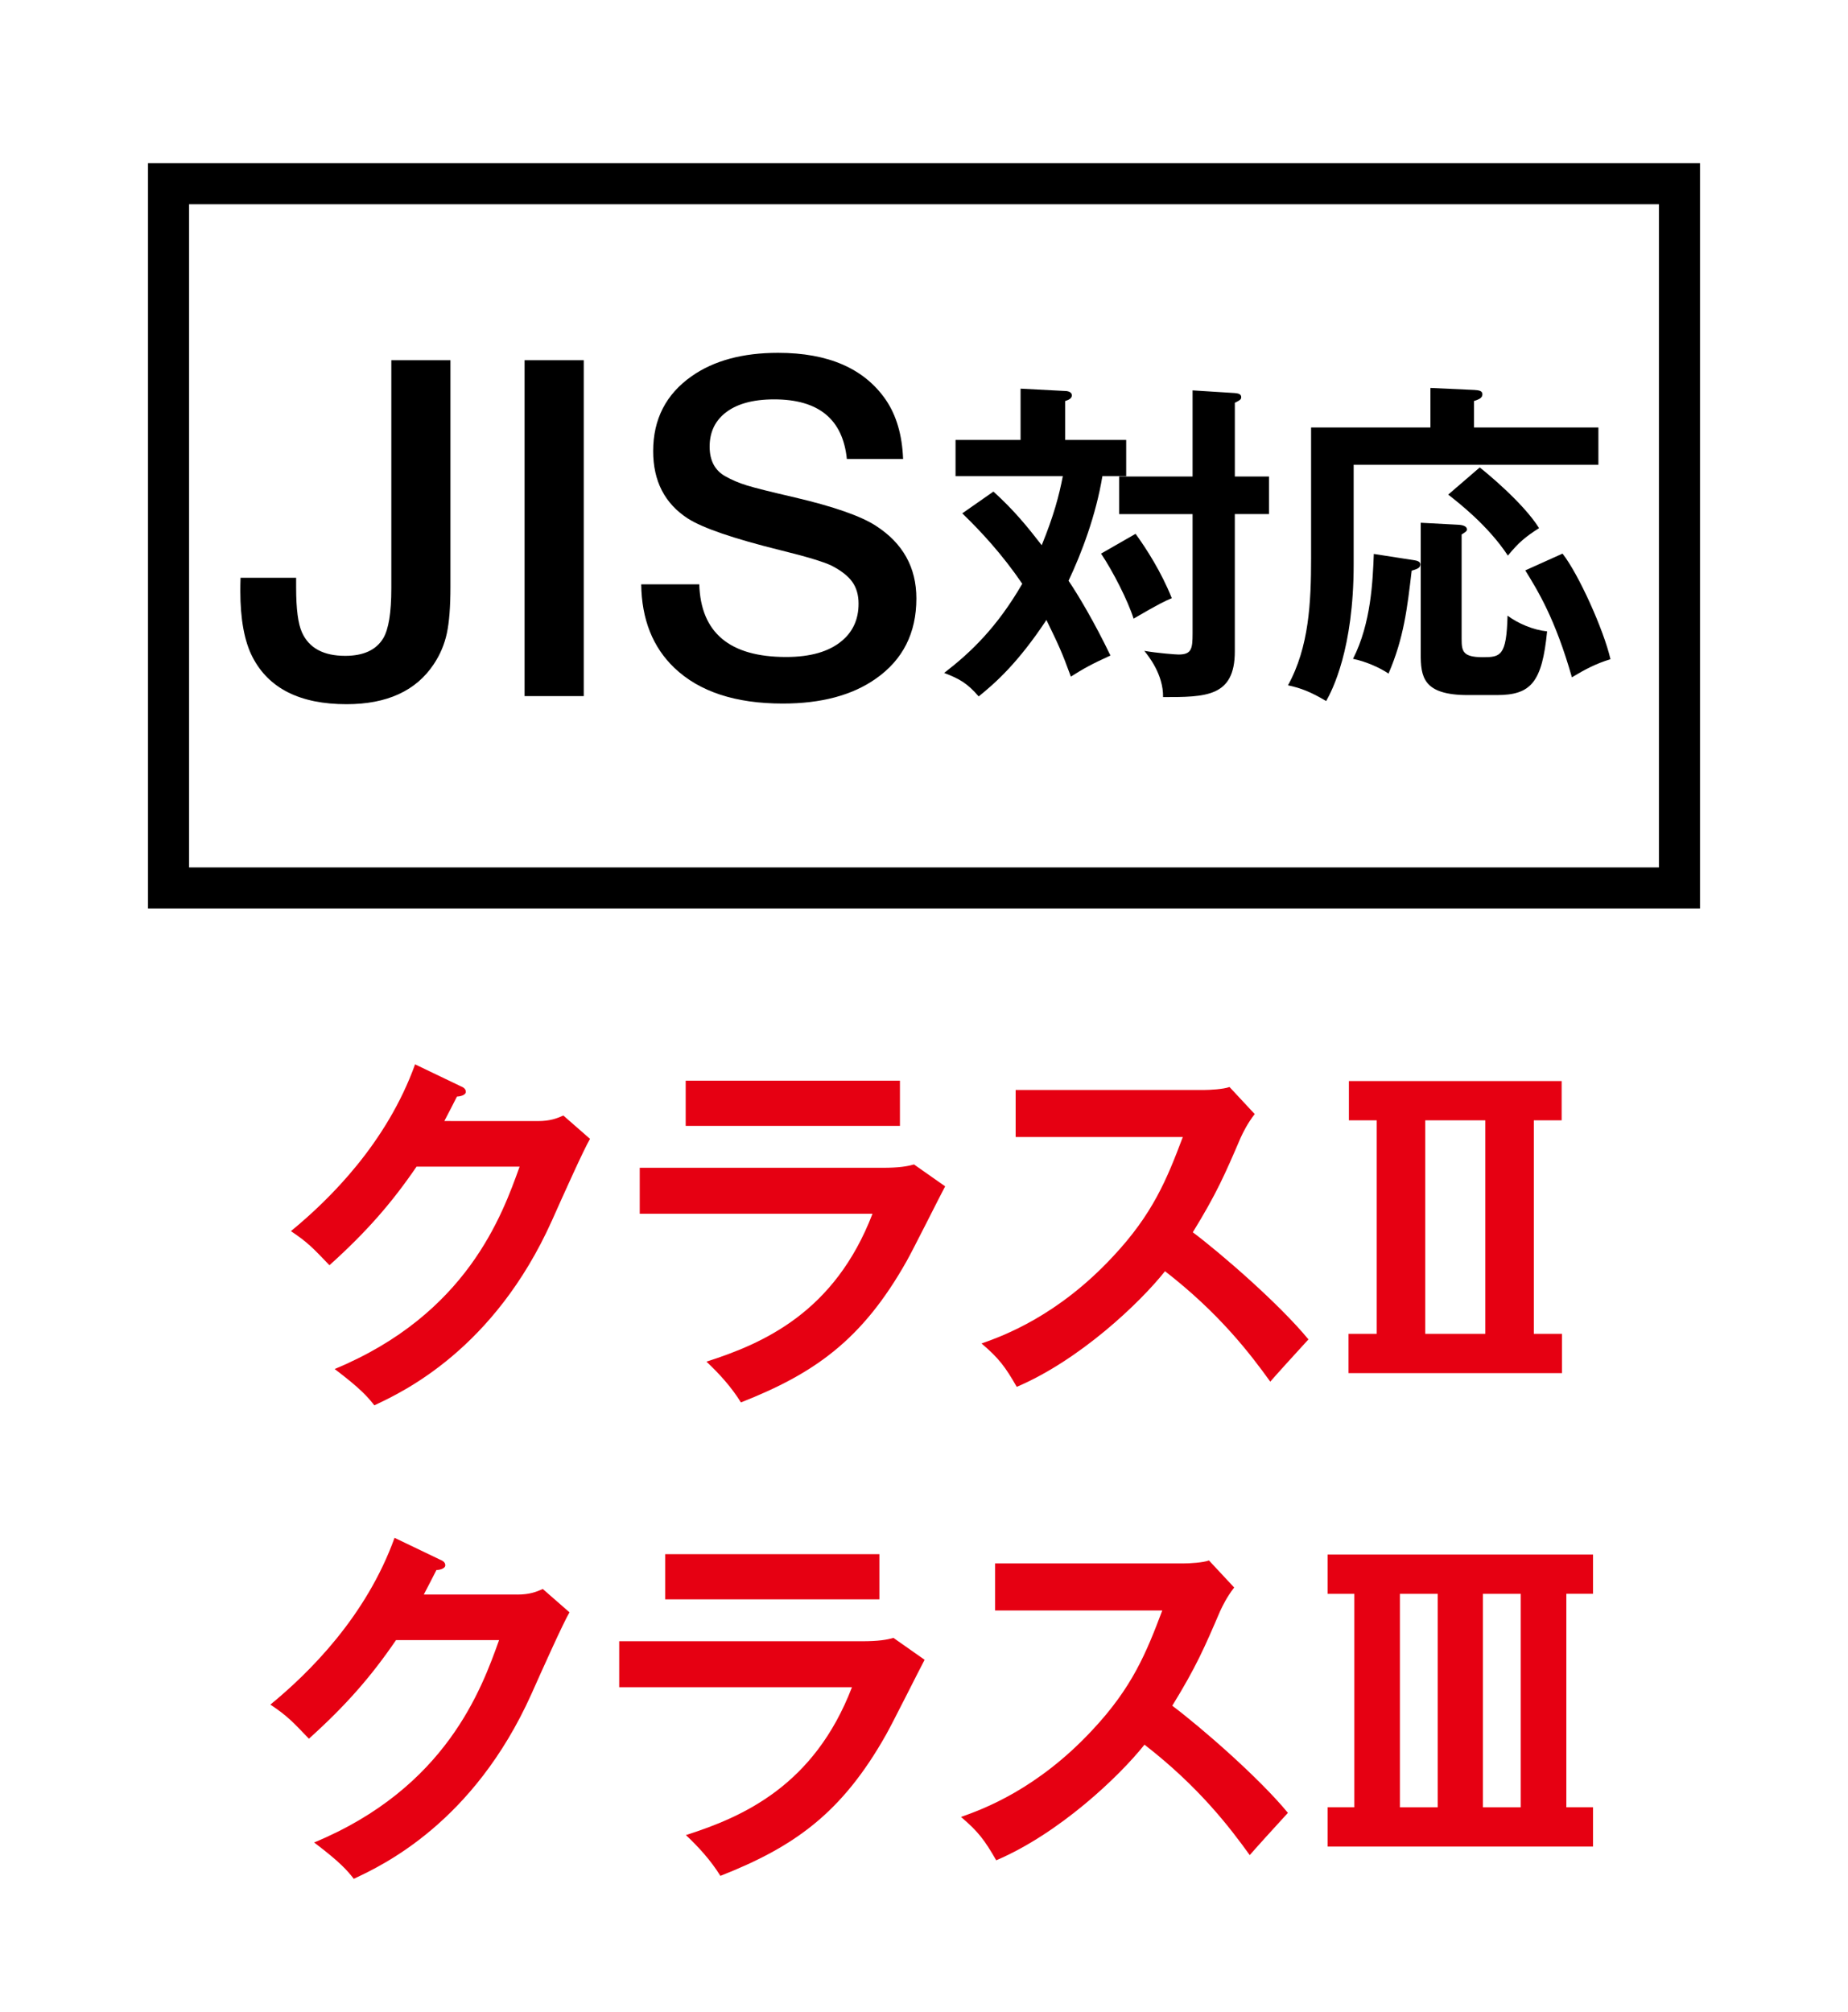 <?xml version="1.0" encoding="utf-8"?>
<!-- Generator: Adobe Illustrator 27.5.0, SVG Export Plug-In . SVG Version: 6.00 Build 0)  -->
<svg version="1.1" id="レイヤー_1" xmlns="http://www.w3.org/2000/svg" xmlns:xlink="http://www.w3.org/1999/xlink" x="0px"
	 y="0px" width="90px" height="98px" viewBox="0 0 90 98" style="enable-background:new 0 0 90 98;" xml:space="preserve">
<style type="text/css">
	.st0{fill:none;stroke:#000000;stroke-width:2;}
	.st1{fill:#E60012;}
</style>
<g>
	<path d="M21.937,17.544v11.045c0,0.964-0.059,1.716-0.175,2.257c-0.117,0.541-0.329,1.041-0.636,1.501
		c-0.862,1.3-2.279,1.95-4.251,1.95c-2.264,0-3.791-0.767-4.58-2.301c-0.394-0.767-0.591-1.84-0.591-3.221
		c0-0.175,0.003-0.387,0.011-0.635h2.707c0,0.212,0,0.373,0,0.482c0,1.037,0.095,1.764,0.285,2.18c0.343,0.76,1.044,1.14,2.104,1.14
		c0.891,0,1.508-0.285,1.852-0.854c0.263-0.438,0.395-1.249,0.395-2.433v-11.11H21.937z"/>
	<path d="M28.429,17.544v16.359h-2.882V17.544H28.429z"/>
	<path d="M43.982,22.354h-2.739c-0.197-1.936-1.377-2.903-3.539-2.903c-1.059,0-1.867,0.23-2.421,0.69
		c-0.482,0.402-0.723,0.939-0.723,1.611c0,0.679,0.255,1.162,0.767,1.446c0.307,0.175,0.656,0.323,1.046,0.444
		c0.391,0.121,1.171,0.316,2.339,0.586c1.899,0.446,3.214,0.906,3.945,1.381c1.315,0.848,1.972,2.027,1.972,3.539
		c0,1.688-0.661,2.991-1.983,3.912c-1.146,0.804-2.655,1.206-4.525,1.206c-2.301,0-4.058-0.577-5.271-1.731
		c-1.059-1.008-1.6-2.367-1.622-4.076h2.827c0.073,2.36,1.483,3.539,4.229,3.539c1.184,0,2.085-0.259,2.707-0.778
		c0.548-0.453,0.822-1.059,0.822-1.819c0-0.423-0.103-0.778-0.307-1.063c-0.205-0.285-0.541-0.548-1.008-0.789
		c-0.395-0.19-1.231-0.442-2.509-0.756c-2.264-0.562-3.758-1.074-4.481-1.534c-1.132-0.73-1.698-1.826-1.698-3.287
		c0-1.556,0.625-2.772,1.874-3.649c1.081-0.759,2.484-1.139,4.208-1.139c2.447,0,4.197,0.763,5.249,2.29
		C43.657,20.232,43.938,21.193,43.982,22.354z"/>
</g>
<g>
	<path d="M48.381,23.942c1.013,0.914,1.682,1.747,2.352,2.612c0.588-1.437,0.849-2.433,1.028-3.363h-5.225v-1.764h3.167v-2.498
		l2.172,0.114c0.131,0,0.326,0.049,0.326,0.212s-0.18,0.229-0.326,0.278v1.894h2.972v1.764h-1.159
		c-0.311,1.894-1.013,3.755-1.649,5.094c0.457,0.669,1.273,2.041,2.041,3.641c-0.897,0.408-1.339,0.653-1.927,1.028
		c-0.44-1.208-0.604-1.551-1.191-2.759c-1.372,2.074-2.466,3.053-3.298,3.723c-0.556-0.637-0.915-0.849-1.682-1.143
		c1.29-0.996,2.563-2.204,3.804-4.343c-0.979-1.437-2.024-2.563-2.923-3.429L48.381,23.942z M55.304,25.999
		c0.522,0.718,1.257,1.861,1.764,3.135c-0.311,0.13-0.604,0.261-1.861,0.996c-0.278-0.881-1.013-2.318-1.584-3.167L55.304,25.999z
		 M61.802,23.207v1.829h-1.665v6.694c0,2.221-1.421,2.221-3.494,2.221c0.017-1.11-0.719-2.008-0.914-2.253
		c0.637,0.114,1.551,0.18,1.665,0.18c0.637,0,0.686-0.277,0.686-1.028v-5.812h-3.575v-1.829h3.575v-4.196l2.058,0.13
		c0.195,0.016,0.31,0.065,0.31,0.196c0,0.114-0.049,0.147-0.31,0.278v3.592H61.802z"/>
	<path d="M77.844,20.823v1.812H65.925v4.849c0,4.13-1.045,6.139-1.339,6.661c-0.734-0.441-1.24-0.637-1.86-0.768
		c1.028-1.861,1.126-4.049,1.126-6.188v-6.368h5.812v-1.927l2.139,0.098c0.213,0.017,0.392,0.033,0.392,0.212
		s-0.163,0.245-0.408,0.327v1.29H77.844z M68.897,27.289c0.114,0.017,0.277,0.065,0.277,0.196c0,0.179-0.163,0.229-0.424,0.31
		c-0.213,1.812-0.376,3.265-1.127,5.012c-0.425-0.294-1.143-0.604-1.73-0.718c0.882-1.73,0.963-3.804,1.013-5.11L68.897,27.289z
		 M71.036,25.558c0.262,0.016,0.408,0.098,0.408,0.229c0,0.082-0.081,0.131-0.261,0.245v5.078c0,0.604,0.049,0.898,1.028,0.898
		c0.865,0,1.159-0.049,1.208-2.024c0.522,0.392,1.273,0.702,1.927,0.767c-0.245,2.482-0.783,3.102-2.449,3.102h-1.404
		c-2.204,0-2.302-0.898-2.302-2.024V25.46L71.036,25.558z M72.065,22.766c0.212,0.163,2.105,1.698,2.89,2.955
		c-0.686,0.441-0.996,0.702-1.519,1.339c-0.979-1.486-2.433-2.596-2.906-2.971L72.065,22.766z M76.097,26.963
		c0.784,0.996,2.009,3.722,2.335,5.143c-0.702,0.212-1.257,0.506-1.878,0.882c-0.816-2.857-1.648-4.196-2.27-5.208L76.097,26.963z"
		/>
</g>
<rect x="8.208" y="8.948" class="st0" width="73.584" height="34.298"/>
<g>
	<path class="st1" d="M26.189,54.601c0.596,0,0.921-0.126,1.246-0.271l1.3,1.137c-0.307,0.523-1.264,2.653-1.859,3.989
		c-2.816,6.264-7.256,8.339-8.646,8.989c-0.325-0.415-0.668-0.812-1.932-1.769c6.444-2.671,8.159-7.491,9.008-9.856h-5.019
		c-1.209,1.769-2.437,3.177-4.242,4.802c-0.812-0.848-1.065-1.119-1.877-1.661c1.914-1.57,4.675-4.314,6.047-8.123l2.22,1.065
		c0.09,0.036,0.252,0.108,0.252,0.271c0,0.18-0.325,0.234-0.433,0.234c-0.217,0.434-0.361,0.704-0.614,1.191H26.189z"/>
	<path class="st1" d="M42.979,56.876c0.812,0,1.209-0.072,1.535-0.162l1.516,1.065c-0.307,0.578-1.588,3.141-1.877,3.646
		c-2.166,3.845-4.495,5.47-8.069,6.878c-0.469-0.758-1.065-1.408-1.679-1.986c2.762-0.884,6.246-2.401,8.087-7.203H31.156v-2.238
		H42.979z M43.828,52.634v2.202H33.394v-2.202H43.828z"/>
	<path class="st1" d="M49.463,55.378v-2.292h9.17c0.288,0,0.956-0.036,1.245-0.145l1.228,1.318c-0.361,0.469-0.56,0.884-0.686,1.155
		c-0.759,1.769-1.174,2.726-2.329,4.603c1.372,1.029,4.206,3.484,5.632,5.217c-0.632,0.686-1.643,1.805-1.859,2.058
		c-0.975-1.354-2.473-3.321-5.126-5.379c-1.246,1.57-4.17,4.332-7.221,5.632c-0.56-0.975-0.866-1.39-1.715-2.112
		c1.083-0.379,3.719-1.354,6.39-4.224c1.95-2.076,2.636-3.773,3.412-5.831H49.463z"/>
	<path class="st1" d="M76.054,52.652v1.913h-1.354v10.397h1.372v1.914H65.675v-1.914h1.372V54.565h-1.354v-1.913H76.054z
		 M69.412,54.565v10.397h2.924V54.565H69.412z"/>
</g>
<g>
	<path class="st1" d="M25.189,77.661c0.596,0,0.921-0.126,1.246-0.271l1.3,1.137c-0.307,0.523-1.264,2.653-1.859,3.989
		c-2.816,6.264-7.256,8.339-8.646,8.989c-0.325-0.415-0.668-0.812-1.932-1.769c6.444-2.671,8.159-7.491,9.008-9.856h-5.019
		c-1.209,1.769-2.437,3.177-4.242,4.802c-0.812-0.848-1.065-1.119-1.877-1.661c1.914-1.57,4.675-4.314,6.047-8.123l2.22,1.065
		c0.09,0.036,0.252,0.108,0.252,0.271c0,0.18-0.325,0.234-0.433,0.234c-0.217,0.434-0.361,0.704-0.614,1.191H25.189z"/>
	<path class="st1" d="M41.979,79.935c0.812,0,1.209-0.072,1.535-0.162l1.516,1.065c-0.307,0.578-1.588,3.141-1.877,3.646
		c-2.166,3.845-4.495,5.47-8.069,6.878c-0.469-0.758-1.065-1.408-1.679-1.986c2.762-0.884,6.246-2.401,8.087-7.203H30.156v-2.238
		H41.979z M42.828,75.693v2.202H32.394v-2.202H42.828z"/>
	<path class="st1" d="M48.463,78.437v-2.292h9.17c0.288,0,0.956-0.036,1.245-0.145l1.228,1.318c-0.361,0.469-0.56,0.884-0.686,1.155
		c-0.759,1.769-1.174,2.726-2.329,4.603c1.372,1.029,4.206,3.484,5.632,5.217c-0.632,0.686-1.643,1.805-1.859,2.058
		c-0.975-1.354-2.473-3.321-5.126-5.379c-1.246,1.57-4.17,4.332-7.221,5.632c-0.56-0.975-0.866-1.39-1.715-2.112
		c1.083-0.379,3.719-1.354,6.39-4.224c1.95-2.076,2.636-3.773,3.412-5.831H48.463z"/>
	<path class="st1" d="M77.583,75.711v1.913h-1.3v10.397h1.3v1.914H64.658v-1.914h1.3V77.625h-1.3v-1.913H77.583z M68.177,77.625
		v10.397h1.842V77.625H68.177z M72.221,77.625v10.397h1.841V77.625H72.221z"/>
</g>
</svg>

